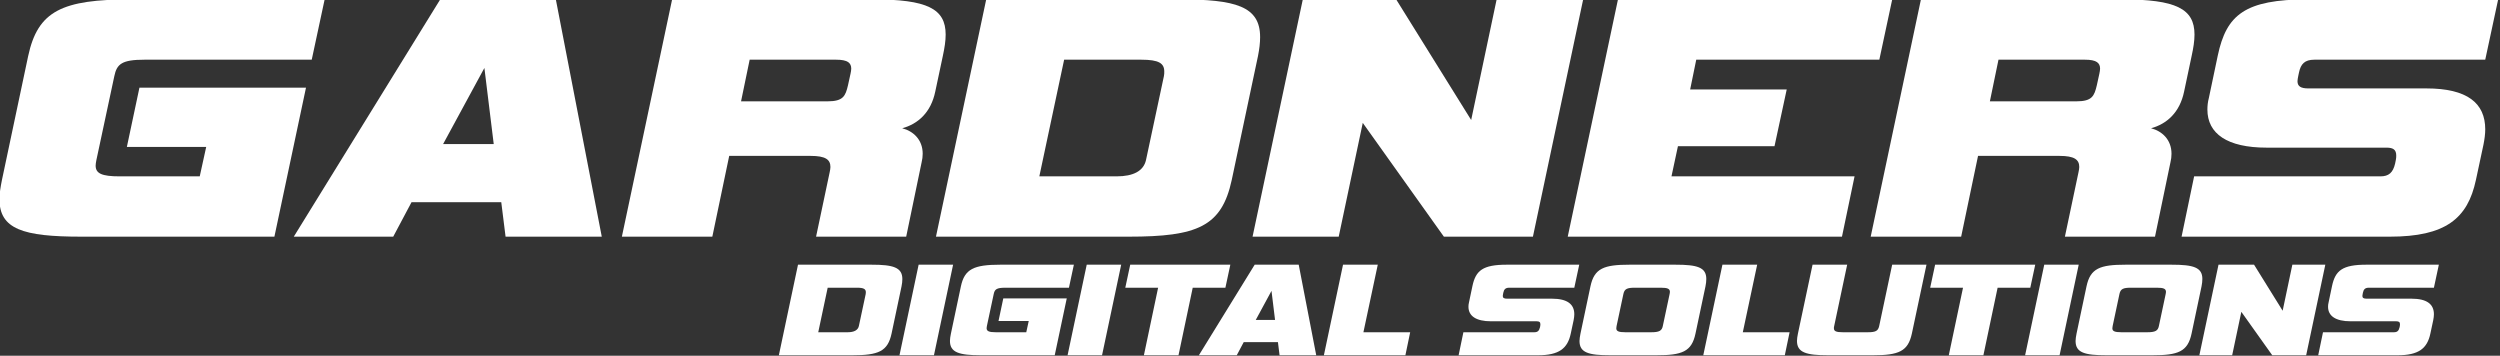 <?xml version="1.0" encoding="UTF-8" standalone="no"?>
<!DOCTYPE svg PUBLIC "-//W3C//DTD SVG 1.1//EN" "http://www.w3.org/Graphics/SVG/1.1/DTD/svg11.dtd">
<svg width="100%" height="100%" viewBox="0 0 1497 213" version="1.1" xmlns="http://www.w3.org/2000/svg" xmlns:xlink="http://www.w3.org/1999/xlink" xml:space="preserve" xmlns:serif="http://www.serif.com/" style="fill-rule:evenodd;clip-rule:evenodd;stroke-linejoin:round;stroke-miterlimit:2;">
    <rect x="0" y="0" width="1497" height="213" fill="#333333" stroke="none"/>
    <g transform="matrix(1,0,0,1,-242.06,-369.796)">
        <g transform="matrix(1.861,0,0,1.656,-1120.14,-1054.17)">
            <path d="M820.264,945.46L830.428,891.593L776.836,891.593L772.793,913.01L798.319,913.01L796.24,923.654L770.483,923.654C764.708,923.654 762.745,922.615 762.745,919.76C762.745,919.111 762.86,918.591 762.976,917.813L768.751,887.44C769.559,883.027 771.176,881.469 778.453,881.469L832.276,881.469L836.434,859.663L774.295,859.663C751.888,859.663 744.149,863.817 741.031,880.171L732.599,924.951C732.137,927.547 731.791,929.884 731.791,931.831C731.791,942.734 739.298,945.46 758.125,945.46L820.264,945.46Z" style="fill:white;fill-rule:nonzero;"/>
            <path d="M894.646,945.46L925.6,945.46L910.816,859.663L873.625,859.663L826.501,945.46L858.494,945.46L864.385,932.999L893.26,932.999L894.646,945.46ZM887.832,884.455L890.835,911.972L874.549,911.972L887.832,884.455Z" style="fill:white;fill-rule:nonzero;"/>
            <path d="M1023.55,945.46L1028.51,918.591C1028.74,917.553 1028.86,916.515 1028.86,915.476C1028.86,910.414 1025.86,907.299 1022.27,906.261C1027.36,904.703 1031.51,900.549 1032.9,893.021L1035.33,880.171C1035.9,877.186 1036.25,874.72 1036.25,872.383C1036.25,863.038 1030.36,859.663 1012.8,859.663L948.238,859.663L932.068,945.46L961.174,945.46L966.603,916.255L992.821,916.255C997.557,916.255 999.174,917.553 999.174,920.279C999.174,920.798 999.058,921.447 998.943,922.096L994.554,945.46L1023.55,945.46ZM1004.83,890.685C1004.02,894.579 1003.33,896.526 998.25,896.526L970.414,896.526L973.186,881.469L1001.02,881.469C1004.72,881.469 1005.87,882.637 1005.87,884.714C1005.87,885.233 1005.76,885.882 1005.64,886.531L1004.83,890.685Z" style="fill:white;fill-rule:nonzero;"/>
            <path d="M1095.15,945.46C1117.21,945.46 1125.07,941.825 1128.3,924.951L1136.74,880.171C1137.2,877.575 1137.43,875.369 1137.43,873.292C1137.43,862.129 1129.57,859.663 1111.33,859.663L1049.3,859.663L1033.13,945.46L1095.15,945.46ZM1100.7,917.813C1099.89,921.707 1096.66,923.654 1091.23,923.654L1066.39,923.654L1074.37,881.469L1099.2,881.469C1104.86,881.469 1106.59,882.767 1106.59,885.752C1106.59,886.272 1106.59,886.791 1106.47,887.44L1100.7,917.813Z" style="fill:white;fill-rule:nonzero;"/>
            <path d="M1225.21,945.46L1241.38,859.663L1213.54,859.663L1205.34,903.275L1181.2,859.663L1151.17,859.663L1135,945.46L1162.72,945.46L1170.46,904.314L1196.56,945.46L1225.21,945.46Z" style="fill:white;fill-rule:nonzero;"/>
            <path d="M1324.65,945.46L1328.7,923.654L1269.79,923.654L1271.87,912.75L1302.94,912.75L1306.87,892.242L1275.8,892.242L1277.76,881.469L1336.67,881.469L1340.82,859.663L1252.58,859.663L1236.41,945.46L1324.65,945.46Z" style="fill:white;fill-rule:nonzero;"/>
            <path d="M1425.37,945.46L1430.34,918.591C1430.57,917.553 1430.68,916.515 1430.68,915.476C1430.68,910.414 1427.68,907.299 1424.1,906.261C1429.18,904.703 1433.34,900.549 1434.73,893.021L1437.15,880.171C1437.73,877.186 1438.08,874.72 1438.08,872.383C1438.08,863.038 1432.18,859.663 1414.63,859.663L1350.06,859.663L1333.89,945.46L1363,945.46L1368.43,916.255L1394.65,916.255C1399.38,916.255 1401,917.553 1401,920.279C1401,920.798 1400.88,921.447 1400.77,922.096L1396.38,945.46L1425.37,945.46ZM1406.66,890.685C1405.85,894.579 1405.16,896.526 1400.08,896.526L1372.24,896.526L1375.01,881.469L1402.85,881.469C1406.54,881.469 1407.7,882.637 1407.7,884.714C1407.7,885.233 1407.58,885.882 1407.47,886.531L1406.66,890.685Z" style="fill:white;fill-rule:nonzero;"/>
            <path d="M1500.91,945.46C1518.81,945.46 1525.97,938.97 1528.63,924.951L1531.05,912.231C1531.4,910.284 1531.63,908.337 1531.63,906.65C1531.63,897.175 1525.86,891.853 1512.69,891.853L1474.69,891.853C1472.26,891.853 1471.22,891.074 1471.22,889.257C1471.22,888.738 1471.34,888.089 1471.45,887.44L1471.69,886.142C1472.26,883.027 1473.53,881.469 1476.65,881.469L1531.63,881.469L1535.79,859.663L1474.57,859.663C1454.25,859.663 1448.36,865.244 1445.58,879.912L1442.69,895.358C1442.35,896.785 1442.23,898.213 1442.23,899.511C1442.23,908.208 1448.59,913.27 1461.29,913.27L1499.87,913.27C1502.06,913.27 1502.99,914.048 1502.99,916.125C1502.99,916.515 1502.99,917.034 1502.87,917.683L1502.64,918.981C1501.95,922.356 1500.56,923.654 1497.9,923.654L1437.96,923.654L1433.92,945.46L1500.91,945.46Z" style="fill:white;fill-rule:nonzero;"/>
            <g transform="matrix(0.478,0,0,0.533,634.031,497.394)">
                <g>
                    <path d="M778.617,921.108C796.202,921.108 802.462,918.506 805.04,906.421L811.761,874.35C812.129,872.491 812.313,870.911 812.313,869.424C812.313,861.429 806.053,859.663 791.506,859.663L742.067,859.663L729.178,921.108L778.617,921.108ZM783.036,901.308C782.392,904.097 779.814,905.491 775.487,905.491L755.693,905.491L762.045,875.28L781.839,875.28C786.351,875.28 787.732,876.21 787.732,878.348C787.732,878.72 787.732,879.091 787.64,879.556L783.036,901.308Z" style="fill:white;fill-rule:nonzero;"/>
                    <path d="M833.581,921.108L846.47,859.663L823.269,859.663L810.38,921.108L833.581,921.108Z" style="fill:white;fill-rule:nonzero;"/>
                    <path d="M914.875,921.108L922.977,882.531L880.258,882.531L877.036,897.869L897.383,897.869L895.725,905.491L875.195,905.491C870.591,905.491 869.026,904.748 869.026,902.703C869.026,902.238 869.118,901.866 869.21,901.308L873.814,879.556C874.458,876.396 875.747,875.28 881.547,875.28L924.45,875.28L927.764,859.663L878.233,859.663C860.372,859.663 854.203,862.638 851.718,874.35L844.997,906.421C844.629,908.28 844.352,909.953 844.352,911.348C844.352,919.156 850.337,921.108 865.343,921.108L914.875,921.108Z" style="fill:white;fill-rule:nonzero;"/>
                    <path d="M946.73,921.108L959.619,859.663L936.419,859.663L923.529,921.108L946.73,921.108Z" style="fill:white;fill-rule:nonzero;"/>
                    <path d="M998.195,921.108L1007.77,875.28L1029.77,875.28L1033.09,859.663L965.696,859.663L962.381,875.28L984.477,875.28L974.902,921.108L998.195,921.108Z" style="fill:white;fill-rule:nonzero;"/>
                    <path d="M1066.23,921.108L1090.91,921.108L1079.12,859.663L1049.48,859.663L1011.91,921.108L1037.41,921.108L1042.11,912.184L1065.13,912.184L1066.23,921.108ZM1060.8,877.418L1063.19,897.125L1050.21,897.125L1060.8,877.418Z" style="fill:white;fill-rule:nonzero;"/>
                    <path d="M1150.93,921.108L1154.15,905.491L1122.67,905.491L1132.34,859.663L1108.95,859.663L1096.06,921.108L1150.93,921.108Z" style="fill:white;fill-rule:nonzero;"/>
                    <path d="M1240.14,921.108C1254.41,921.108 1260.12,916.461 1262.24,906.421L1264.17,897.311C1264.45,895.917 1264.63,894.522 1264.63,893.314C1264.63,886.528 1260.03,882.717 1249.54,882.717L1219.25,882.717C1217.31,882.717 1216.48,882.159 1216.48,880.858C1216.48,880.486 1216.58,880.021 1216.67,879.556L1216.85,878.627C1217.31,876.396 1218.33,875.28 1220.81,875.28L1264.63,875.28L1267.95,859.663L1219.15,859.663C1202.95,859.663 1198.26,863.66 1196.05,874.165L1193.74,885.227C1193.47,886.249 1193.38,887.272 1193.38,888.201C1193.38,894.429 1198.44,898.055 1208.57,898.055L1239.32,898.055C1241.07,898.055 1241.8,898.613 1241.8,900.1C1241.8,900.379 1241.8,900.751 1241.71,901.215L1241.53,902.145C1240.97,904.562 1239.87,905.491 1237.75,905.491L1189.97,905.491L1186.75,921.108L1240.14,921.108Z" style="fill:white;fill-rule:nonzero;"/>
                    <path d="M1319.78,921.108C1337.18,921.108 1343.63,918.692 1346.2,906.421L1352.93,874.35C1353.3,872.491 1353.48,870.818 1353.48,869.331C1353.48,861.429 1347.4,859.663 1332.67,859.663L1301.83,859.663C1284.61,859.663 1278.08,862.08 1275.5,874.35L1268.78,906.421C1268.41,908.373 1268.13,910.046 1268.13,911.441C1268.13,919.342 1274.21,921.108 1288.94,921.108L1319.78,921.108ZM1324.2,901.308C1323.56,904.469 1321.81,905.491 1316.47,905.491L1298.98,905.491C1294.37,905.491 1292.9,904.748 1292.9,902.796C1292.9,902.331 1292.99,901.866 1293.08,901.308L1297.69,879.463C1298.42,876.117 1300.17,875.28 1305.33,875.28L1322.82,875.28C1327.33,875.28 1328.99,875.931 1328.99,878.162C1328.99,878.534 1328.9,878.998 1328.81,879.463L1324.2,901.308Z" style="fill:white;fill-rule:nonzero;"/>
                    <path d="M1406.33,921.108L1409.55,905.491L1378.06,905.491L1387.73,859.663L1364.34,859.663L1351.45,921.108L1406.33,921.108Z" style="fill:white;fill-rule:nonzero;"/>
                    <path d="M1465.62,921.108C1483.11,921.108 1489.28,918.413 1491.85,906.421L1501.7,859.663L1478.6,859.663L1469.85,901.308C1469.11,904.562 1467.55,905.491 1462.21,905.491L1445.45,905.491C1440.94,905.491 1439.38,904.841 1439.38,902.796C1439.38,902.331 1439.38,901.866 1439.56,901.308L1448.31,859.663L1425.01,859.663L1415.16,906.421C1414.8,908.28 1414.52,909.953 1414.52,911.348C1414.52,919.249 1420.69,921.108 1435.51,921.108L1465.62,921.108Z" style="fill:white;fill-rule:nonzero;"/>
                    <path d="M1540.01,921.108L1549.58,875.28L1571.58,875.28L1574.9,859.663L1507.51,859.663L1504.19,875.28L1526.29,875.28L1516.71,921.108L1540.01,921.108Z" style="fill:white;fill-rule:nonzero;"/>
                    <path d="M1591.29,921.108L1604.17,859.663L1580.97,859.663L1568.09,921.108L1591.29,921.108Z" style="fill:white;fill-rule:nonzero;"/>
                    <path d="M1653.71,921.108C1671.11,921.108 1677.55,918.692 1680.13,906.421L1686.85,874.35C1687.22,872.491 1687.4,870.818 1687.4,869.331C1687.4,861.429 1681.33,859.663 1666.6,859.663L1635.75,859.663C1618.54,859.663 1612,862.08 1609.42,874.35L1602.7,906.421C1602.33,908.373 1602.06,910.046 1602.06,911.441C1602.06,919.342 1608.13,921.108 1622.86,921.108L1653.71,921.108ZM1658.13,901.308C1657.48,904.469 1655.73,905.491 1650.39,905.491L1632.9,905.491C1628.3,905.491 1626.82,904.748 1626.82,902.796C1626.82,902.331 1626.91,901.866 1627.01,901.308L1631.61,879.463C1632.35,876.117 1634.1,875.28 1639.25,875.28L1656.75,875.28C1661.26,875.28 1662.91,875.931 1662.91,878.162C1662.91,878.534 1662.82,878.998 1662.73,879.463L1658.13,901.308Z" style="fill:white;fill-rule:nonzero;"/>
                    <path d="M1757.28,921.108L1770.17,859.663L1747.98,859.663L1741.45,890.897L1722.2,859.663L1698.27,859.663L1685.38,921.108L1707.47,921.108L1713.64,891.641L1734.45,921.108L1757.28,921.108Z" style="fill:white;fill-rule:nonzero;"/>
                    <path d="M1818.78,921.108C1833.05,921.108 1838.76,916.461 1840.88,906.421L1842.81,897.311C1843.09,895.917 1843.27,894.522 1843.27,893.314C1843.27,886.528 1838.67,882.717 1828.17,882.717L1797.88,882.717C1795.95,882.717 1795.12,882.159 1795.12,880.858C1795.12,880.486 1795.21,880.021 1795.31,879.556L1795.49,878.627C1795.95,876.396 1796.96,875.28 1799.45,875.28L1843.27,875.28L1846.59,859.663L1797.79,859.663C1781.59,859.663 1776.89,863.66 1774.68,874.165L1772.38,885.227C1772.1,886.249 1772.01,887.272 1772.01,888.201C1772.01,894.429 1777.08,898.055 1787.2,898.055L1817.95,898.055C1819.7,898.055 1820.44,898.613 1820.44,900.1C1820.44,900.379 1820.44,900.751 1820.35,901.215L1820.16,902.145C1819.61,904.562 1818.51,905.491 1816.39,905.491L1768.61,905.491L1765.38,921.108L1818.78,921.108Z" style="fill:white;fill-rule:nonzero;"/>
                </g>
            </g>
        </g>
    </g>
</svg>
